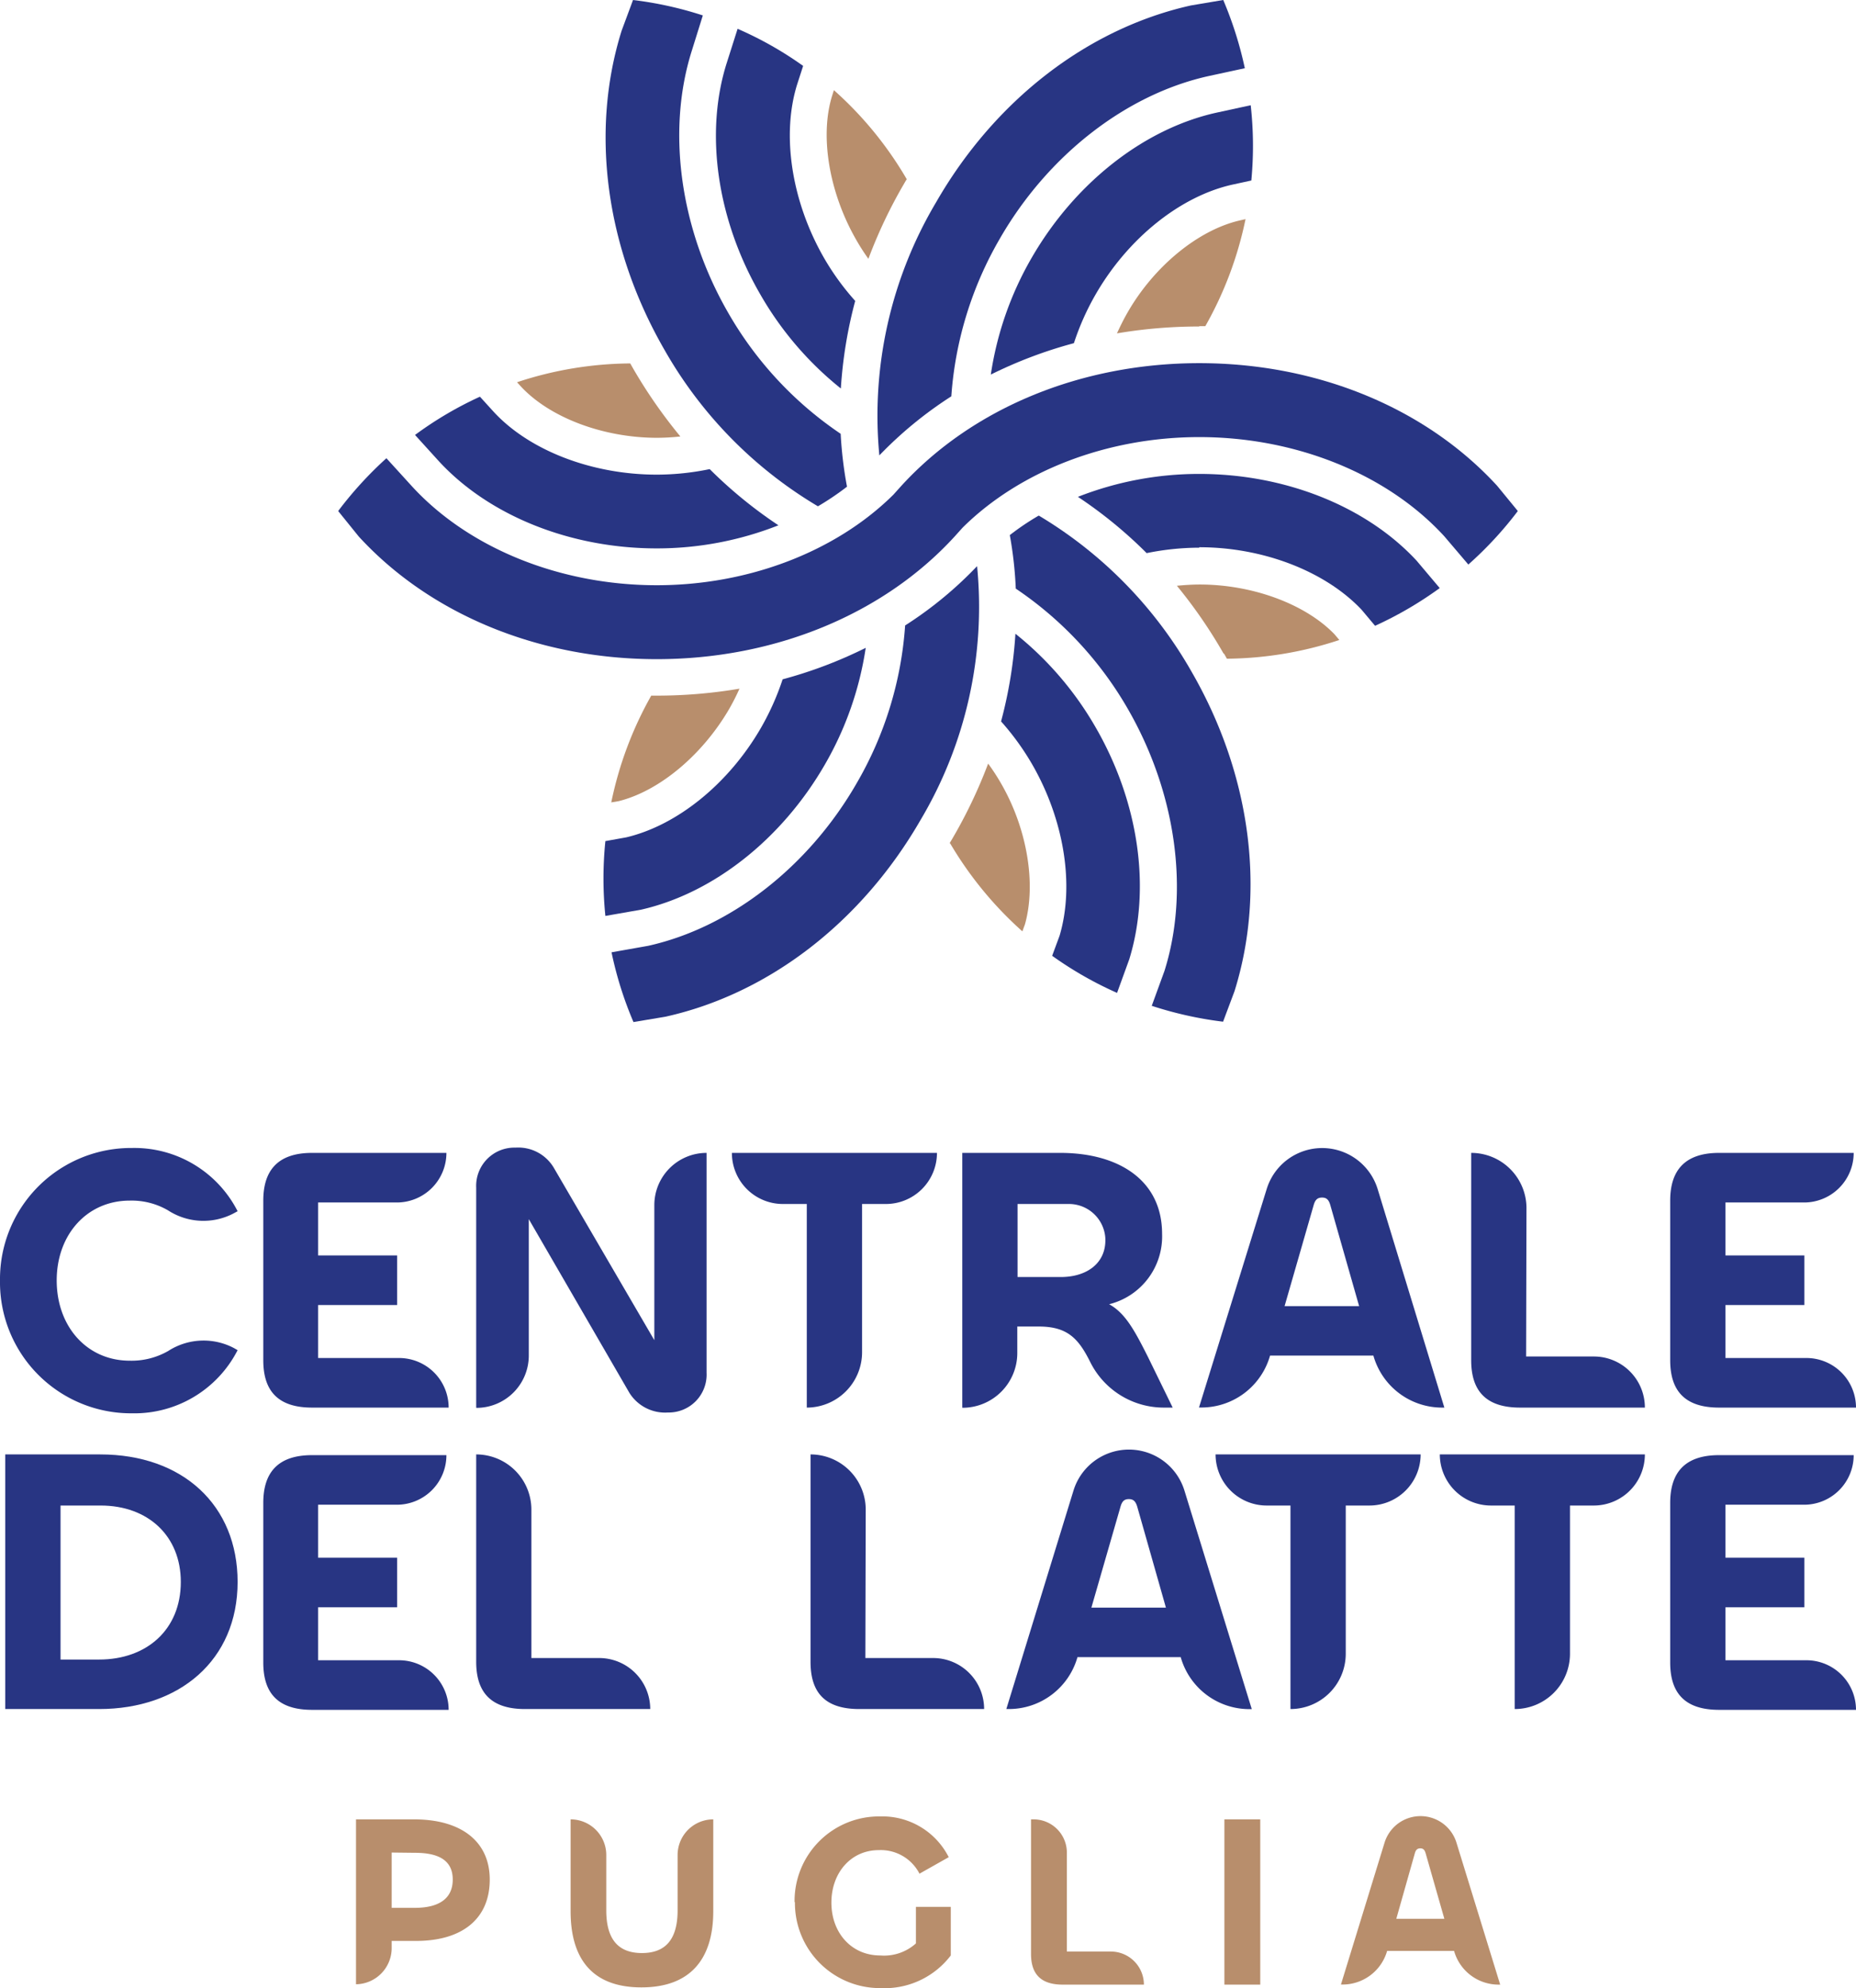 <svg xmlns="http://www.w3.org/2000/svg" viewBox="0 0 208.17 222.92"><defs><style>.cls-1{fill:#283583;}.cls-2{fill:#b88e6c;}</style></defs><title>logo_CDLP</title><g id="Livello_2" data-name="Livello 2"><g id="Livello_1-2" data-name="Livello 1"><path class="cls-1" d="M170.24,57.3a41.26,41.26,0,0,1-5.55,6L162,60.14c-6.41-7-16.68-11.13-27.49-11.13-10.29,0-20.1,3.77-26.54,10.15l-.9,1c-8,8.74-20.21,13.75-33.41,13.75s-25.39-5-33.42-13.75L37.93,57.3a42.19,42.19,0,0,1,5.41-5.92l2.83,3.11c6.4,7,16.68,11.13,27.49,11.13,10.29,0,20.1-3.77,26.54-10.15l.9-1c8-8.74,20.2-13.75,33.41-13.75s25.38,5,33.41,13.75Z"/><path class="cls-2" d="M134.51,36.61a55.1,55.1,0,0,0-9.23.77c.36-.79.74-1.56,1.17-2.31,3-5.25,8-9.31,12.64-10.36l.61-.14a41.13,41.13,0,0,1-4.51,12h-.68"/><path class="cls-1" d="M98.63,51.08A46.83,46.83,0,0,1,105,22.67C111.58,11.23,122,3.19,133.58.61L137.2,0a42,42,0,0,1,2.42,7.65l-4.11.89c-9.23,2.06-18,8.88-23.38,18.24a40.87,40.87,0,0,0-5.43,17.66,44.49,44.49,0,0,0-8.07,6.62"/><path class="cls-1" d="M68.59,106.78l4.12-.73c9.24-2.06,18-8.88,23.38-18.24a40.68,40.68,0,0,0,5.43-17.68,43.18,43.18,0,0,0,8.07-6.65,46.77,46.77,0,0,1-6.34,28.46c-6.6,11.44-17,19.48-28.61,22.06l-3.59.6a41.28,41.28,0,0,1-2.46-7.82"/><path class="cls-1" d="M67.9,94.31l2.34-.42C76,92.53,81.76,87.83,85.35,81.61a29.36,29.36,0,0,0,2.43-5.44,49.9,49.9,0,0,0,9.32-3.53,37.06,37.06,0,0,1-4.59,13.1C87.69,94.09,80,100.16,71.9,102l-4,.7a41.26,41.26,0,0,1,0-8.39"/><path class="cls-2" d="M73.06,78h.6a55.79,55.79,0,0,0,9.28-.78,24.83,24.83,0,0,1-1.17,2.3c-3,5.14-7.82,9.18-12.38,10.31l-.83.14a41.09,41.09,0,0,1,4.5-12"/><path class="cls-1" d="M111.13,42a37,37,0,0,1,4.58-13.09c4.84-8.38,12.58-14.46,20.7-16.27l3.87-.84a41,41,0,0,1,.07,8.44l-2.16.47c-5.81,1.31-11.68,6-15.32,12.33a29,29,0,0,0-2.42,5.44A49.87,49.87,0,0,0,111.13,42"/><path class="cls-1" d="M73.66,53.22a29.35,29.35,0,0,0,5.94-.62,50.45,50.45,0,0,0,7.71,6.3,37.11,37.11,0,0,1-13.65,2.59c-9.67,0-18.81-3.66-24.45-9.79l-2.66-2.93a40.82,40.82,0,0,1,7.28-4.29l1.49,1.64c4,4.38,11.06,7.1,18.34,7.1"/><path class="cls-2" d="M71,41.3a56.12,56.12,0,0,0,5.31,7.64,25,25,0,0,1-2.6.15c-6.06,0-12.06-2.27-15.3-5.77l-.42-.46a41.08,41.08,0,0,1,12.7-2.11l.31.55"/><path class="cls-1" d="M118.84,104.93c1.69-5.66.52-13-3.08-19.24a29.11,29.11,0,0,0-3.48-4.8,50,50,0,0,0,1.61-9.83,37.08,37.08,0,0,1,9,10.5c4.82,8.35,6.23,18,3.77,26l-1.37,3.77a41.09,41.09,0,0,1-7.28-4.16Z"/><path class="cls-2" d="M106.51,94.55c.1-.18.22-.36.32-.54a55.11,55.11,0,0,0,4-8.39,23.13,23.13,0,0,1,1.4,2.14c3,5.14,4,11.36,2.73,15.88l-.29.79a41.27,41.27,0,0,1-8.11-9.88"/><path class="cls-1" d="M89.41,9.46c-1.78,5.69-.62,13.13,3,19.44a28.61,28.61,0,0,0,3.51,4.84,49.92,49.92,0,0,0-1.61,9.82A37.14,37.14,0,0,1,85.27,33C80.43,24.65,79,14.91,81.53,7l1.2-3.77a40.12,40.12,0,0,1,7.35,4.16Z"/><path class="cls-2" d="M101.72,20.06c-.11.18-.22.36-.32.54a54.53,54.53,0,0,0-4,8.42A23.47,23.47,0,0,1,96,26.83c-3-5.25-4.08-11.58-2.66-16.12l.19-.6a40.81,40.81,0,0,1,8.18,10"/><path class="cls-1" d="M77.58,5.73c-2.83,9-1.3,20,4.11,29.37a40.84,40.84,0,0,0,12.6,13.54A45,45,0,0,0,95,54.57a31,31,0,0,1-3.26,2.2A47.9,47.9,0,0,1,74.53,39.23c-6.6-11.44-8.36-24.49-4.8-35.81L71,0a41,41,0,0,1,7.83,1.73Z"/><path class="cls-1" d="M130.61,108.86c2.83-9,1.29-20-4.11-29.37A40.75,40.75,0,0,0,113.93,66a43.83,43.83,0,0,0-.67-6,28.83,28.83,0,0,1,3.25-2.19,48,48,0,0,1,17.15,17.53c6.6,11.44,8.35,24.49,4.8,35.81l-1.28,3.41a42.06,42.06,0,0,1-8-1.78Z"/><path class="cls-1" d="M134.51,61.41a29.75,29.75,0,0,0-5.9.61,50,50,0,0,0-7.71-6.31,37.17,37.17,0,0,1,13.61-2.57c9.64,0,18.74,3.64,24.38,9.73l2.59,3.07a41.88,41.88,0,0,1-7.25,4.23l-1.52-1.81c-4.06-4.29-11-7-18.2-7"/><path class="cls-2" d="M137.24,73.29A54.82,54.82,0,0,0,132,65.68c.85-.08,1.71-.14,2.56-.14,5.93,0,11.85,2.19,15.12,5.58l.54.64a41.1,41.1,0,0,1-12.61,2.1l-.32-.57"/><path class="cls-2" d="M43.93,207.72v6.2h2.61c2.64,0,4.24-1,4.24-3.17s-1.6-3-4.24-3Zm-4,14.82V204h6.52c5.26,0,8.48,2.46,8.48,6.75,0,4.46-3.16,6.88-8.26,6.88H43.93v.86a4.06,4.06,0,0,1-4,4"/><path class="cls-2" d="M64,214.3V204a4,4,0,0,1,4,4v6.2c0,3.22,1.32,4.79,4,4.79s4-1.57,4-4.79V208a4,4,0,0,1,4-4h0v10.3c0,5.35-2.56,8.54-8.06,8.54S64,219.65,64,214.3"/><path class="cls-2" d="M89.12,213.28a9.48,9.48,0,0,1,9.61-9.61,8.34,8.34,0,0,1,7.68,4.57l-3.28,1.85a4.88,4.88,0,0,0-4.57-2.64c-3.11,0-5.31,2.53-5.31,5.89s2.23,5.92,5.48,5.92a5.34,5.34,0,0,0,4-1.35l0-4.1h3.91v5.45a9.33,9.33,0,0,1-7.87,3.66,9.54,9.54,0,0,1-9.61-9.64"/><path class="cls-2" d="M119.66,218.82h4.92a3.71,3.71,0,0,1,3.72,3.71h-9.11c-2.57,0-3.55-1.31-3.55-3.44V204h.3a3.73,3.73,0,0,1,3.72,3.72Z"/><rect class="cls-2" x="137.33" y="204" width="4.02" height="18.53"/><path class="cls-2" d="M156.61,215.15H162l-2.1-7.35c-.11-.38-.27-.55-.6-.55s-.5.17-.61.55Zm-1.32-8.53a4.22,4.22,0,0,1,8.07,0l4.9,15.91h-.17a5.18,5.18,0,0,1-5-3.78v0l-7.51,0a5.19,5.19,0,0,1-5,3.77h-.18Z"/><path class="cls-1" d="M0,143.57a14.7,14.7,0,0,1,14.81-14.85,13,13,0,0,1,11.84,7.09l-.42.23a7.29,7.29,0,0,1-7.39-.33,8.12,8.12,0,0,0-4.29-1.09c-4.75,0-8.19,3.77-8.19,8.95s3.4,9,8.19,9a8.26,8.26,0,0,0,4.32-1.09,7.31,7.31,0,0,1,7.38-.32l.4.23a13,13,0,0,1-11.84,7.08A14.7,14.7,0,0,1,0,143.57"/><path class="cls-1" d="M35,157.83c-3.95,0-5.47-2-5.47-5.31v-17.9c0-3.27,1.52-5.35,5.47-5.35H50.07a5.56,5.56,0,0,1-5.56,5.56H35.68v5.94h8.86v5.56H35.68v5.94h9.09a5.56,5.56,0,0,1,5.55,5.56Z"/><path class="cls-1" d="M53.41,157.83V133.17a4.29,4.29,0,0,1,4.41-4.49,4.63,4.63,0,0,1,4.29,2.25l11.28,19.34V135.13a5.86,5.86,0,0,1,5.86-5.86v24.65a4.25,4.25,0,0,1-4.33,4.46,4.72,4.72,0,0,1-4.33-2.21L59.31,136.7V152a5.87,5.87,0,0,1-5.86,5.86Z"/><path class="cls-1" d="M99.36,135H96.69v16.63a6.21,6.21,0,0,1-6.2,6.2V135H87.82a5.72,5.72,0,0,1-5.73-5.73h23A5.73,5.73,0,0,1,99.36,135"/><path class="cls-1" d="M153.61,168.81h-2.67v16.63a6.2,6.2,0,0,1-6.2,6.19V168.81h-2.67a5.73,5.73,0,0,1-5.73-5.73h23a5.74,5.74,0,0,1-5.73,5.73"/><path class="cls-1" d="M178.76,168.81h-2.67v16.63a6.2,6.2,0,0,1-6.2,6.19V168.81h-2.67a5.74,5.74,0,0,1-5.73-5.73h23a5.73,5.73,0,0,1-5.73,5.73"/><path class="cls-1" d="M114.13,135l0,8.19h4.84c3,0,5.17-1.62,5-4.43a4.09,4.09,0,0,0-4.17-3.76Zm-6.2,22.83V129.27h11c6.45,0,11.41,3,11.41,9.08a7.83,7.83,0,0,1-5.94,7.89c1.83,1,2.89,3,4.37,5.94l2.76,5.65h-1a9.21,9.21,0,0,1-8.24-5.09c-1.31-2.63-2.54-4-5.77-4h-2.42v3a6.14,6.14,0,0,1-6.14,6.11"/><path class="cls-1" d="M144.08,146.45h8.36l-3.23-11.32c-.17-.6-.42-.85-.93-.85s-.77.25-.94.85Zm-2-13.15a6.51,6.51,0,0,1,12.43,0L162,157.83h-.26a8,8,0,0,1-7.7-5.83v0l-11.59,0a8,8,0,0,1-7.69,5.82h-.28Z"/><path class="cls-1" d="M122.41,180.26h8.36l-3.22-11.33c-.18-.59-.43-.84-.94-.84s-.76.25-.93.84Zm-2-13.15a6.51,6.51,0,0,1,12.43,0l7.56,24.53h-.27a8,8,0,0,1-7.7-5.83v0l-11.58,0a8,8,0,0,1-7.7,5.82h-.28Z"/><path class="cls-1" d="M11.24,168.81H6.79v17.27h4.33c5.34,0,9.16-3.36,9.16-8.7,0-5.14-3.65-8.57-9-8.57m-.12,22.82H.59V163.08H11.24c9.25,0,15.41,5.69,15.41,14.3,0,8.78-6.54,14.25-15.53,14.25"/><path class="cls-1" d="M59.6,185.91h7.6a5.73,5.73,0,0,1,5.73,5.72H58.88c-3.94,0-5.47-2-5.47-5.3V163.08a6.19,6.19,0,0,1,6.19,6.2Z"/><path class="cls-1" d="M97.06,185.91h7.6a5.72,5.72,0,0,1,5.72,5.72h-14c-4,0-5.47-2-5.47-5.3V163.08a6.19,6.19,0,0,1,6.19,6.2Z"/><path class="cls-1" d="M171.17,152.1h7.59a5.72,5.72,0,0,1,5.73,5.73h-14c-3.95,0-5.48-2-5.48-5.31V129.27a6.2,6.2,0,0,1,6.2,6.2Z"/><path class="cls-1" d="M35,191.72c-3.95,0-5.47-2-5.47-5.3V168.51c0-3.27,1.52-5.35,5.47-5.35H50.07a5.56,5.56,0,0,1-5.56,5.56H35.68v5.94h8.86v5.56H35.68v5.94h9.09a5.56,5.56,0,0,1,5.55,5.56Z"/><path class="cls-1" d="M192.81,157.83c-3.95,0-5.48-2-5.48-5.31v-17.9c0-3.27,1.53-5.35,5.48-5.35h15.1a5.56,5.56,0,0,1-5.56,5.56h-8.82v5.94h8.85v5.56h-8.85v5.94h9.08a5.56,5.56,0,0,1,5.56,5.56Z"/><path class="cls-1" d="M192.81,191.72c-3.95,0-5.48-2-5.48-5.3V168.51c0-3.27,1.53-5.35,5.48-5.35h15.1a5.56,5.56,0,0,1-5.56,5.56h-8.82v5.94h8.85v5.56h-8.85v5.94h9.08a5.56,5.56,0,0,1,5.56,5.56Z"/></g></g></svg>